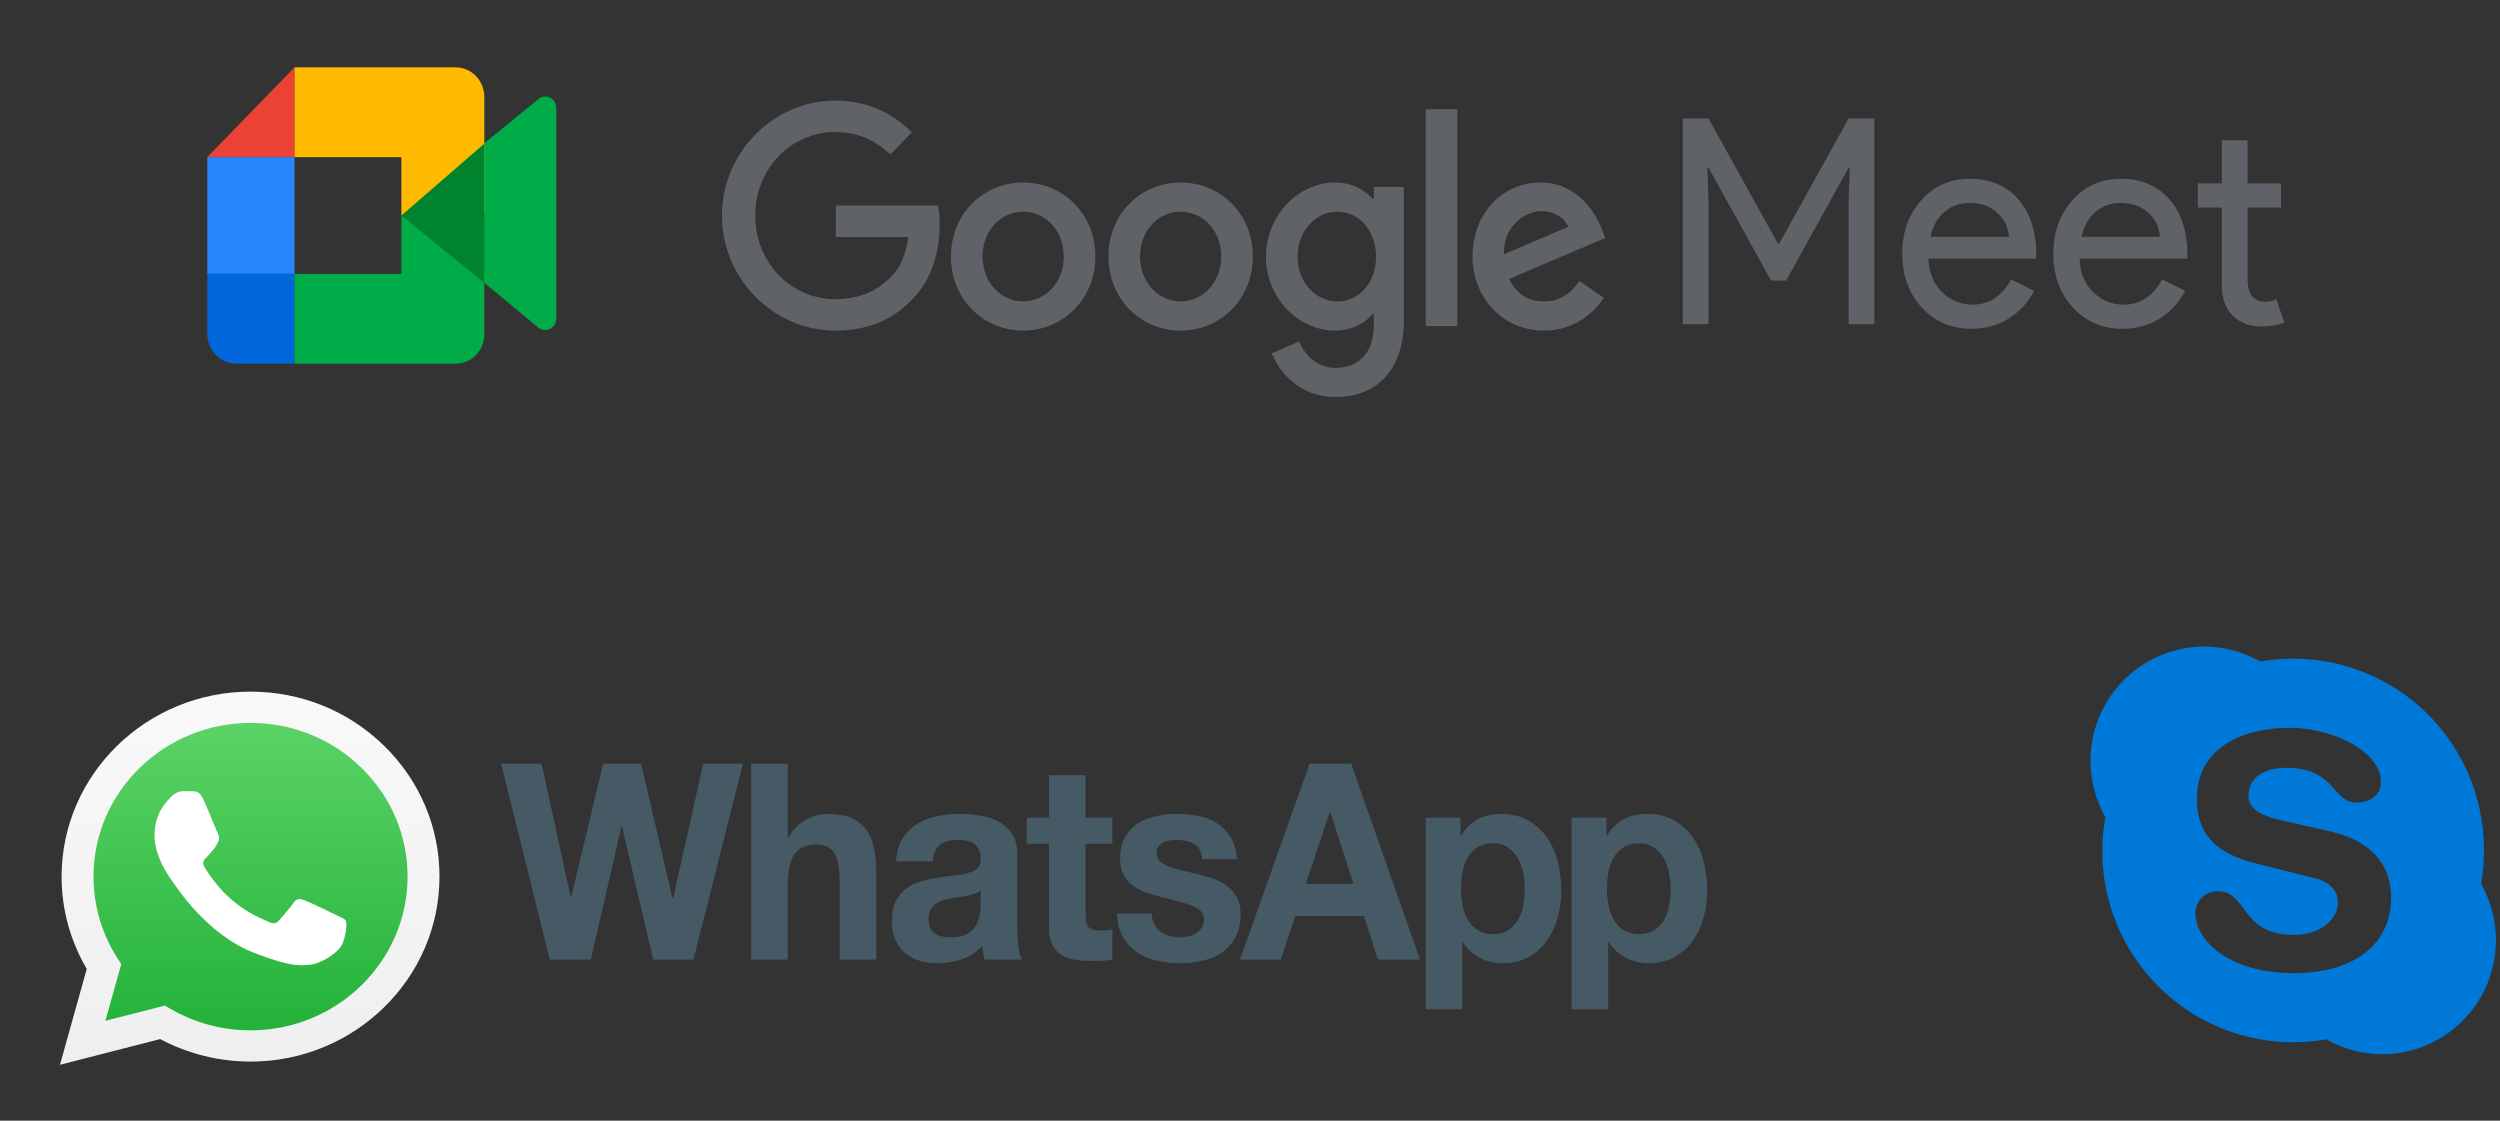 <?xml version="1.0" encoding="UTF-8"?> <svg xmlns="http://www.w3.org/2000/svg" width="116" height="52" viewBox="0 0 116 52" fill="none"><rect x="0" y="0" width="116" height="52" fill="#333333" stroke="none"/> <mask id="mask0_148_819" style="mask-type:alpha" maskUnits="userSpaceOnUse" x="8" y="0" width="100" height="20"> <path d="M8 0H108V20H8V0Z" fill="white"></path> </mask> <g mask="url(#mask0_148_819)"> <path d="M21.965 12.703V12.218V11.548V8.394V7.724L22.466 6.649L24.975 4.604C25.309 4.316 25.811 4.558 25.811 5.009V14.783C25.811 15.233 25.298 15.476 24.964 15.187L21.965 12.703Z" fill="#00AC47"></path> <path d="M13.666 3.125L9.617 7.292H13.666V3.125Z" fill="#EA4335"></path> <path d="M13.666 7.292H9.617V12.708H13.666V7.292Z" fill="#2684FC"></path> <path d="M9.617 12.708V15.486C9.617 16.25 10.225 16.875 10.967 16.875H13.666V12.708H9.617Z" fill="#0066DA"></path> <path d="M22.472 4.498C22.472 3.743 21.877 3.125 21.151 3.125H18.509H13.666V7.292H18.625V10L22.472 9.875V4.498Z" fill="#FFBA00"></path> <path d="M18.625 12.708H13.666V16.875H18.509H21.151C21.877 16.875 22.472 16.258 22.472 15.504V10H18.625V12.708Z" fill="#00AC47"></path> <path d="M22.471 6.667V13.125L18.625 10L22.471 6.667Z" fill="#00832D"></path> <path d="M79.274 15.043H78.082V5.496H79.274L82.5 11.309H82.552L85.778 5.496H86.969V15.043H85.778V9.376L85.829 7.776H85.778L82.876 13.016H82.176L79.274 7.776H79.222L79.274 9.376V15.043Z" fill="#5F6368"></path> <path d="M91.479 15.256C90.546 15.256 89.777 14.927 89.172 14.269C88.568 13.611 88.266 12.78 88.266 11.776C88.266 10.78 88.559 9.954 89.147 9.296C89.734 8.629 90.485 8.296 91.401 8.296C92.342 8.296 93.089 8.611 93.642 9.242C94.204 9.865 94.484 10.74 94.484 11.869L94.471 12.002H89.483C89.501 12.643 89.708 13.158 90.105 13.549C90.503 13.94 90.978 14.136 91.53 14.136C92.29 14.136 92.886 13.745 93.318 12.963L94.381 13.496C94.096 14.047 93.698 14.478 93.189 14.789C92.688 15.1 92.118 15.256 91.479 15.256V15.256ZM89.574 10.989H93.215C93.18 10.536 92.999 10.162 92.671 9.869C92.351 9.567 91.919 9.416 91.375 9.416C90.926 9.416 90.537 9.558 90.209 9.842C89.889 10.127 89.678 10.509 89.574 10.989Z" fill="#5F6368"></path> <path d="M98.488 15.256C97.555 15.256 96.787 14.927 96.182 14.269C95.578 13.611 95.275 12.78 95.275 11.776C95.275 10.78 95.569 9.954 96.156 9.296C96.744 8.629 97.495 8.296 98.411 8.296C99.352 8.296 100.099 8.611 100.652 9.242C101.213 9.865 101.494 10.74 101.494 11.869L101.481 12.002H96.493C96.51 12.643 96.718 13.158 97.115 13.549C97.512 13.94 97.987 14.136 98.54 14.136C99.3 14.136 99.896 13.745 100.328 12.963L101.39 13.496C101.105 14.047 100.708 14.478 100.198 14.789C99.698 15.1 99.127 15.256 98.488 15.256V15.256ZM96.584 10.989H100.224C100.19 10.536 100.008 10.162 99.68 9.869C99.361 9.567 98.929 9.416 98.385 9.416C97.936 9.416 97.547 9.558 97.219 9.842C96.899 10.127 96.688 10.509 96.584 10.989Z" fill="#5F6368"></path> <path d="M104.906 15.149C104.388 15.149 103.956 14.985 103.611 14.656C103.274 14.327 103.101 13.869 103.093 13.283V9.629H101.979V8.509H103.093V6.509H104.285V8.509H105.839V9.629H104.285V12.883C104.285 13.318 104.367 13.616 104.531 13.776C104.695 13.927 104.881 14.002 105.088 14.002C105.183 14.002 105.273 13.994 105.36 13.976C105.455 13.949 105.541 13.918 105.619 13.883L105.995 14.976C105.684 15.091 105.321 15.149 104.906 15.149Z" fill="#5F6368"></path> <path d="M38.783 10.997V9.54H43.523C43.571 9.797 43.6 10.103 43.6 10.434C43.6 11.527 43.309 12.88 42.374 13.843C41.463 14.819 40.301 15.339 38.758 15.339C35.902 15.339 33.5 12.945 33.5 10.004C33.5 7.063 35.902 4.669 38.758 4.669C40.339 4.669 41.463 5.307 42.31 6.139L41.312 7.167C40.705 6.582 39.883 6.126 38.758 6.126C36.673 6.126 35.042 7.857 35.042 10.004C35.042 12.152 36.673 13.882 38.758 13.882C40.111 13.882 40.882 13.322 41.375 12.815C41.777 12.402 42.041 11.808 42.144 10.998L38.783 10.997Z" fill="#5F6368"></path> <path d="M50.825 11.904C50.825 13.882 49.32 15.339 47.475 15.339C45.629 15.339 44.125 13.882 44.125 11.904C44.125 9.913 45.629 8.469 47.475 8.469C49.321 8.469 50.825 9.913 50.825 11.904V11.904ZM49.358 11.904C49.358 10.668 48.486 9.822 47.475 9.822C46.464 9.822 45.591 10.668 45.591 11.904C45.591 13.127 46.464 13.986 47.475 13.986C48.486 13.986 49.358 13.127 49.358 11.904Z" fill="#5F6368"></path> <path d="M58.131 11.904C58.131 13.882 56.627 15.339 54.781 15.339C52.936 15.339 51.432 13.882 51.432 11.904C51.432 9.913 52.936 8.469 54.781 8.469C56.627 8.469 58.131 9.913 58.131 11.904V11.904ZM56.665 11.904C56.665 10.668 55.793 9.822 54.782 9.822C53.77 9.822 52.898 10.668 52.898 11.904C52.898 13.127 53.77 13.986 54.782 13.986C55.793 13.986 56.665 13.127 56.665 11.904Z" fill="#5F6368"></path> <path d="M65.137 8.677V14.845C65.137 17.382 63.683 18.423 61.964 18.423C60.346 18.423 59.373 17.304 59.006 16.393L60.282 15.847C60.51 16.406 61.066 17.07 61.964 17.07C63.063 17.07 63.746 16.367 63.746 15.053V14.558H63.696C63.367 14.975 62.735 15.339 61.938 15.339C60.27 15.339 58.74 13.843 58.74 11.917C58.74 9.978 60.27 8.468 61.938 8.468C62.735 8.468 63.367 8.833 63.696 9.236H63.746V8.677H65.137ZM63.847 11.917C63.847 10.707 63.063 9.822 62.065 9.822C61.054 9.822 60.206 10.707 60.206 11.917C60.206 13.114 61.053 13.986 62.065 13.986C63.063 13.986 63.847 13.114 63.847 11.917Z" fill="#5F6368"></path> <path d="M67.618 5.067V15.131H66.152V5.067H67.618Z" fill="#5F6368"></path> <path d="M73.281 13.036L74.419 13.817C74.052 14.376 73.168 15.339 71.638 15.339C69.742 15.339 68.326 13.829 68.326 11.904C68.326 9.861 69.754 8.468 71.474 8.468C73.206 8.468 74.052 9.887 74.331 10.654L74.482 11.045L70.02 12.944C70.361 13.634 70.892 13.986 71.638 13.986C72.384 13.986 72.902 13.609 73.281 13.036V13.036ZM69.78 11.8L72.763 10.525C72.598 10.095 72.106 9.796 71.524 9.796C70.779 9.796 69.742 10.473 69.78 11.8V11.8Z" fill="#5F6368"></path> </g> <g clip-path="url(#clip0_148_819)"> <path d="M106.444 45.153C103.301 45.153 101.865 43.552 101.865 42.378C101.865 42.098 101.98 41.83 102.183 41.637C102.386 41.444 102.66 41.344 102.94 41.359C104.285 41.359 103.933 43.378 106.444 43.378C107.727 43.378 108.481 42.605 108.481 41.88C108.481 41.444 108.232 40.945 107.385 40.746L104.581 40.039C102.329 39.466 101.937 38.214 101.937 37.052C101.937 34.641 104.142 33.769 106.241 33.769C108.176 33.769 110.474 34.837 110.474 36.282C110.474 36.905 109.954 37.239 109.35 37.239C108.201 37.239 108.394 35.625 106.083 35.625C104.933 35.625 104.329 36.164 104.329 36.918C104.329 37.672 105.223 37.927 106.008 38.098L108.076 38.566C110.344 39.076 110.948 40.406 110.948 41.68C110.948 43.639 109.431 45.153 106.441 45.153M115.122 41.008C115.211 40.493 115.256 39.972 115.256 39.45C115.267 36.828 114.114 34.336 112.11 32.645C110.105 30.955 107.454 30.241 104.871 30.695C104.077 30.238 103.177 29.998 102.261 30C100.381 30.012 98.647 31.019 97.707 32.648C96.767 34.276 96.761 36.281 97.691 37.915C97.172 40.767 98.082 43.692 100.126 45.747C102.17 47.803 105.09 48.728 107.945 48.224C108.738 48.681 109.637 48.921 110.552 48.919C112.431 48.907 114.164 47.9 115.103 46.272C116.043 44.645 116.05 42.641 115.122 41.008Z" fill="#0078D7"></path> </g> <g clip-path="url(#clip1_148_819)"> <path d="M77.444 42.03C77.397 42.285 77.315 42.508 77.199 42.699C77.083 42.89 76.932 43.045 76.744 43.163C76.557 43.283 76.324 43.342 76.045 43.342C75.773 43.342 75.542 43.283 75.351 43.163C75.159 43.045 75.006 42.89 74.89 42.699C74.775 42.508 74.691 42.285 74.639 42.03C74.587 41.776 74.561 41.516 74.561 41.254C74.561 40.981 74.585 40.718 74.633 40.464C74.681 40.209 74.763 39.984 74.878 39.788C74.994 39.593 75.146 39.434 75.333 39.311C75.52 39.188 75.753 39.126 76.033 39.126C76.304 39.126 76.533 39.188 76.72 39.311C76.908 39.434 77.061 39.595 77.181 39.795C77.301 39.995 77.387 40.222 77.439 40.476C77.491 40.731 77.516 40.99 77.516 41.254C77.516 41.516 77.492 41.776 77.444 42.03M79.047 39.96C78.936 39.532 78.764 39.156 78.533 38.833C78.302 38.511 78.011 38.252 77.66 38.056C77.309 37.861 76.89 37.764 76.403 37.764C76.021 37.764 75.67 37.844 75.351 38.005C75.032 38.167 74.768 38.426 74.561 38.782H74.538V37.942H72.922V46.832H74.621V43.712H74.645C74.852 44.035 75.118 44.279 75.441 44.444C75.763 44.609 76.117 44.693 76.5 44.693C76.954 44.693 77.351 44.598 77.69 44.412C78.028 44.225 78.312 43.975 78.539 43.66C78.767 43.346 78.936 42.986 79.047 42.578C79.16 42.17 79.215 41.746 79.215 41.304C79.215 40.837 79.16 40.39 79.047 39.96M70.674 42.03C70.625 42.285 70.543 42.508 70.428 42.699C70.312 42.89 70.16 43.045 69.972 43.164C69.786 43.283 69.552 43.342 69.273 43.342C69.002 43.342 68.771 43.283 68.58 43.164C68.388 43.045 68.235 42.89 68.119 42.699C68.003 42.508 67.92 42.285 67.868 42.03C67.816 41.776 67.79 41.517 67.79 41.254C67.79 40.981 67.814 40.718 67.861 40.464C67.91 40.209 67.991 39.984 68.107 39.788C68.222 39.593 68.374 39.434 68.562 39.311C68.749 39.188 68.982 39.126 69.261 39.126C69.532 39.126 69.762 39.188 69.949 39.311C70.136 39.434 70.29 39.595 70.41 39.795C70.529 39.995 70.615 40.222 70.667 40.476C70.719 40.731 70.744 40.99 70.744 41.254C70.744 41.517 70.721 41.776 70.673 42.03M71.762 38.833C71.531 38.511 71.239 38.252 70.888 38.057C70.537 37.861 70.119 37.764 69.632 37.764C69.249 37.764 68.898 37.844 68.58 38.005C68.26 38.167 67.997 38.426 67.79 38.783H67.766V37.942H66.15V46.832H67.85V43.712H67.873C68.08 44.035 68.346 44.279 68.669 44.444C68.992 44.609 69.345 44.693 69.728 44.693C70.183 44.693 70.579 44.599 70.918 44.412C71.257 44.226 71.54 43.975 71.768 43.66C71.995 43.346 72.164 42.986 72.276 42.578C72.387 42.17 72.444 41.746 72.444 41.304C72.444 40.837 72.387 40.39 72.276 39.961C72.164 39.532 71.993 39.156 71.762 38.833M60.588 41.011L61.701 37.674H61.724L62.801 41.011H60.588ZM60.767 35.433L57.537 44.526H59.428L60.097 42.501H63.292L63.937 44.526H65.888L62.694 35.433H60.767ZM57.393 41.642C57.282 41.434 57.134 41.26 56.951 41.119C56.767 40.98 56.557 40.867 56.323 40.782C56.087 40.697 55.846 40.626 55.599 40.566C55.359 40.506 55.124 40.451 54.893 40.4C54.662 40.349 54.456 40.291 54.276 40.228C54.097 40.164 53.952 40.082 53.84 39.979C53.728 39.878 53.673 39.746 53.673 39.585C53.673 39.449 53.704 39.341 53.768 39.26C53.832 39.18 53.91 39.118 54.002 39.075C54.094 39.033 54.195 39.005 54.307 38.992C54.418 38.98 54.522 38.974 54.618 38.974C54.921 38.974 55.184 39.035 55.408 39.158C55.631 39.281 55.755 39.517 55.778 39.865H57.393C57.361 39.458 57.264 39.12 57.1 38.852C56.937 38.585 56.731 38.37 56.484 38.209C56.237 38.048 55.956 37.934 55.641 37.865C55.325 37.797 55.001 37.764 54.666 37.764C54.331 37.764 54.004 37.796 53.685 37.859C53.365 37.923 53.078 38.034 52.824 38.19C52.568 38.347 52.363 38.561 52.207 38.833C52.051 39.105 51.974 39.454 51.974 39.878C51.974 40.166 52.03 40.411 52.142 40.61C52.252 40.81 52.401 40.975 52.584 41.107C52.767 41.239 52.977 41.345 53.212 41.425C53.447 41.507 53.689 41.576 53.935 41.636C54.542 41.772 55.015 41.907 55.354 42.044C55.693 42.179 55.862 42.383 55.862 42.655C55.862 42.816 55.827 42.949 55.755 43.056C55.683 43.162 55.593 43.247 55.486 43.31C55.377 43.374 55.258 43.421 55.127 43.45C54.995 43.48 54.869 43.495 54.749 43.495C54.582 43.495 54.42 43.474 54.265 43.431C54.109 43.389 53.972 43.323 53.852 43.234C53.733 43.145 53.635 43.031 53.559 42.89C53.484 42.75 53.445 42.583 53.445 42.387H51.83C51.846 42.828 51.94 43.196 52.112 43.489C52.283 43.782 52.502 44.017 52.77 44.196C53.036 44.374 53.342 44.501 53.685 44.578C54.028 44.654 54.379 44.693 54.737 44.693C55.088 44.693 55.433 44.656 55.772 44.585C56.111 44.512 56.412 44.387 56.676 44.208C56.94 44.03 57.152 43.795 57.316 43.502C57.479 43.208 57.561 42.845 57.561 42.412C57.561 42.106 57.505 41.85 57.393 41.642M50.371 35.968H48.672V37.942H47.644V39.151H48.672V43.036C48.672 43.368 48.724 43.635 48.828 43.839C48.931 44.042 49.073 44.2 49.252 44.31C49.432 44.421 49.639 44.495 49.874 44.533C50.109 44.571 50.359 44.59 50.622 44.59C50.79 44.59 50.961 44.586 51.137 44.578C51.312 44.569 51.471 44.553 51.615 44.527V43.126C51.535 43.143 51.452 43.156 51.364 43.164C51.276 43.172 51.184 43.177 51.089 43.177C50.802 43.177 50.61 43.125 50.514 43.024C50.419 42.922 50.371 42.718 50.371 42.412V39.152H51.615V37.942H50.371L50.371 35.968ZM45.502 41.979C45.502 42.081 45.492 42.217 45.472 42.387C45.452 42.557 45.398 42.724 45.31 42.89C45.223 43.055 45.087 43.198 44.904 43.316C44.72 43.436 44.461 43.495 44.126 43.495C43.99 43.495 43.859 43.482 43.731 43.456C43.603 43.431 43.492 43.386 43.396 43.323C43.301 43.259 43.225 43.172 43.169 43.062C43.113 42.951 43.085 42.816 43.085 42.655C43.085 42.485 43.113 42.344 43.169 42.234C43.225 42.124 43.298 42.033 43.39 41.96C43.482 41.888 43.59 41.831 43.713 41.788C43.837 41.746 43.962 41.712 44.09 41.686C44.225 41.661 44.361 41.639 44.497 41.623C44.633 41.606 44.762 41.584 44.886 41.559C45.01 41.534 45.125 41.501 45.233 41.463C45.34 41.425 45.43 41.373 45.502 41.304L45.502 41.979ZM47.2 43.062V39.636C47.2 39.236 47.117 38.916 46.949 38.675C46.782 38.432 46.566 38.243 46.304 38.108C46.04 37.972 45.749 37.88 45.43 37.834C45.111 37.787 44.796 37.764 44.485 37.764C44.142 37.764 43.801 37.8 43.462 37.872C43.123 37.944 42.818 38.065 42.547 38.235C42.276 38.405 42.052 38.63 41.877 38.91C41.701 39.19 41.602 39.542 41.578 39.967H43.276C43.308 39.61 43.42 39.355 43.612 39.203C43.803 39.05 44.066 38.974 44.401 38.974C44.553 38.974 44.694 38.984 44.826 39.005C44.957 39.027 45.073 39.069 45.173 39.133C45.273 39.197 45.352 39.285 45.412 39.4C45.472 39.515 45.502 39.67 45.502 39.865C45.51 40.052 45.458 40.194 45.346 40.291C45.234 40.39 45.083 40.464 44.892 40.514C44.7 40.566 44.481 40.604 44.233 40.629C43.986 40.655 43.735 40.69 43.48 40.731C43.225 40.774 42.971 40.831 42.721 40.903C42.469 40.975 42.245 41.084 42.05 41.228C41.855 41.373 41.695 41.566 41.571 41.808C41.448 42.05 41.386 42.358 41.386 42.731C41.386 43.071 41.44 43.364 41.548 43.609C41.655 43.856 41.805 44.059 41.996 44.221C42.188 44.382 42.411 44.501 42.666 44.578C42.921 44.654 43.197 44.693 43.492 44.693C43.875 44.693 44.25 44.633 44.616 44.515C44.983 44.395 45.303 44.188 45.574 43.89C45.582 44 45.596 44.109 45.615 44.215C45.635 44.321 45.661 44.425 45.693 44.527H47.416C47.337 44.392 47.28 44.188 47.249 43.915C47.216 43.644 47.2 43.36 47.2 43.062M40.202 38.508C40.035 38.275 39.805 38.092 39.514 37.96C39.223 37.83 38.85 37.764 38.396 37.764C38.077 37.764 37.75 37.85 37.414 38.025C37.08 38.199 36.804 38.477 36.589 38.859H36.553V35.433H34.854V44.526H36.553V41.075C36.553 40.404 36.657 39.923 36.864 39.629C37.071 39.337 37.406 39.19 37.869 39.19C38.276 39.19 38.559 39.324 38.718 39.592C38.878 39.859 38.958 40.264 38.958 40.807V44.527H40.657V40.476C40.657 40.069 40.623 39.698 40.555 39.362C40.487 39.027 40.37 38.742 40.202 38.508M31.229 41.699H31.206L29.746 35.433H27.988L26.504 41.623H26.48L25.128 35.433H23.25L25.511 44.527H27.413L28.837 38.337H28.861L30.308 44.527H32.175L34.472 35.433H32.63L31.229 41.699Z" fill="#455A64"></path> <path d="M7.648 46.657L7.914 46.811C9.032 47.461 10.315 47.804 11.622 47.805H11.625C15.641 47.805 18.91 44.606 18.911 40.675C18.912 38.77 18.155 36.979 16.779 35.631C15.403 34.284 13.574 33.541 11.628 33.54C7.609 33.54 4.34 36.738 4.339 40.669C4.338 42.017 4.723 43.328 5.453 44.464L5.626 44.733L4.89 47.364L7.648 46.657ZM2.785 49.402L4.029 44.957C3.262 43.657 2.858 42.181 2.859 40.669C2.861 35.94 6.793 32.092 11.625 32.092C13.97 32.093 16.171 32.986 17.826 34.607C19.481 36.229 20.392 38.384 20.392 40.676C20.39 45.405 16.456 49.254 11.625 49.254C11.625 49.254 11.626 49.254 11.625 49.254H11.621C10.154 49.253 8.713 48.893 7.432 48.209L2.785 49.402Z" fill="#455A64"></path> <path d="M3.075 40.389C3.074 41.816 3.453 43.208 4.174 44.436L3.006 48.631L7.37 47.505C8.572 48.15 9.926 48.49 11.304 48.49H11.308C15.845 48.49 19.538 44.859 19.54 40.395C19.541 38.233 18.685 36.199 17.131 34.669C15.577 33.139 13.51 32.295 11.307 32.294C6.77 32.294 3.077 35.926 3.075 40.389M11.307 48.49H11.308H11.307C11.307 48.49 11.307 48.49 11.307 48.49Z" fill="url(#paint0_linear_148_819)"></path> <path d="M2.859 40.672C2.858 42.183 3.262 43.659 4.029 44.96L2.785 49.404L7.432 48.212C8.713 48.895 10.154 49.255 11.621 49.256H11.625C16.456 49.256 20.389 45.407 20.391 40.678C20.392 38.386 19.481 36.231 17.826 34.61C16.171 32.988 13.97 32.095 11.625 32.094C6.793 32.094 2.861 35.942 2.859 40.671M5.626 44.736L5.453 44.466C4.723 43.331 4.338 42.019 4.339 40.672C4.34 36.741 7.609 33.543 11.628 33.543C13.574 33.544 15.403 34.286 16.779 35.634C18.155 36.981 18.912 38.773 18.911 40.677C18.909 44.609 15.641 47.807 11.625 47.807H11.622C10.315 47.806 9.032 47.463 7.914 46.813L7.647 46.659L4.89 47.366L5.626 44.736ZM11.625 49.256H11.625H11.625C11.625 49.256 11.625 49.256 11.625 49.256Z" fill="url(#paint1_linear_148_819)"></path> <path fill-rule="evenodd" clip-rule="evenodd" d="M9.433 37.085C9.269 36.728 9.097 36.721 8.94 36.714C8.813 36.709 8.667 36.709 8.521 36.709C8.375 36.709 8.137 36.763 7.937 36.977C7.736 37.192 7.17 37.711 7.17 38.766C7.17 39.82 7.955 40.84 8.064 40.983C8.174 41.126 9.58 43.36 11.806 44.219C13.656 44.933 14.033 44.791 14.434 44.755C14.836 44.72 15.73 44.237 15.913 43.736C16.095 43.236 16.095 42.806 16.041 42.717C15.986 42.627 15.84 42.574 15.621 42.467C15.402 42.359 14.325 41.841 14.124 41.769C13.923 41.698 13.777 41.662 13.631 41.877C13.485 42.091 13.066 42.574 12.938 42.717C12.81 42.86 12.682 42.878 12.463 42.771C12.244 42.663 11.539 42.437 10.702 41.707C10.05 41.139 9.611 40.437 9.483 40.222C9.355 40.008 9.469 39.892 9.579 39.785C9.678 39.689 9.798 39.534 9.908 39.409C10.017 39.284 10.054 39.195 10.127 39.052C10.2 38.908 10.163 38.783 10.108 38.676C10.054 38.569 9.628 37.509 9.433 37.085" fill="white"></path> </g> <defs> <linearGradient id="paint0_linear_148_819" x1="11.273" y1="48.629" x2="11.273" y2="32.293" gradientUnits="userSpaceOnUse"> <stop stop-color="#20B038"></stop> <stop offset="1" stop-color="#60D66A"></stop> </linearGradient> <linearGradient id="paint1_linear_148_819" x1="11.588" y1="49.405" x2="11.588" y2="32.094" gradientUnits="userSpaceOnUse"> <stop stop-color="#EFEFEF"></stop> <stop offset="1" stop-color="#F9F9F9"></stop> </linearGradient> <clipPath id="clip0_148_819"> <rect width="19" height="19" fill="white" transform="translate(97 30)"></rect> </clipPath> <clipPath id="clip1_148_819"> <rect width="82" height="24" fill="white" transform="translate(0 28)"></rect> </clipPath> </defs> </svg> 